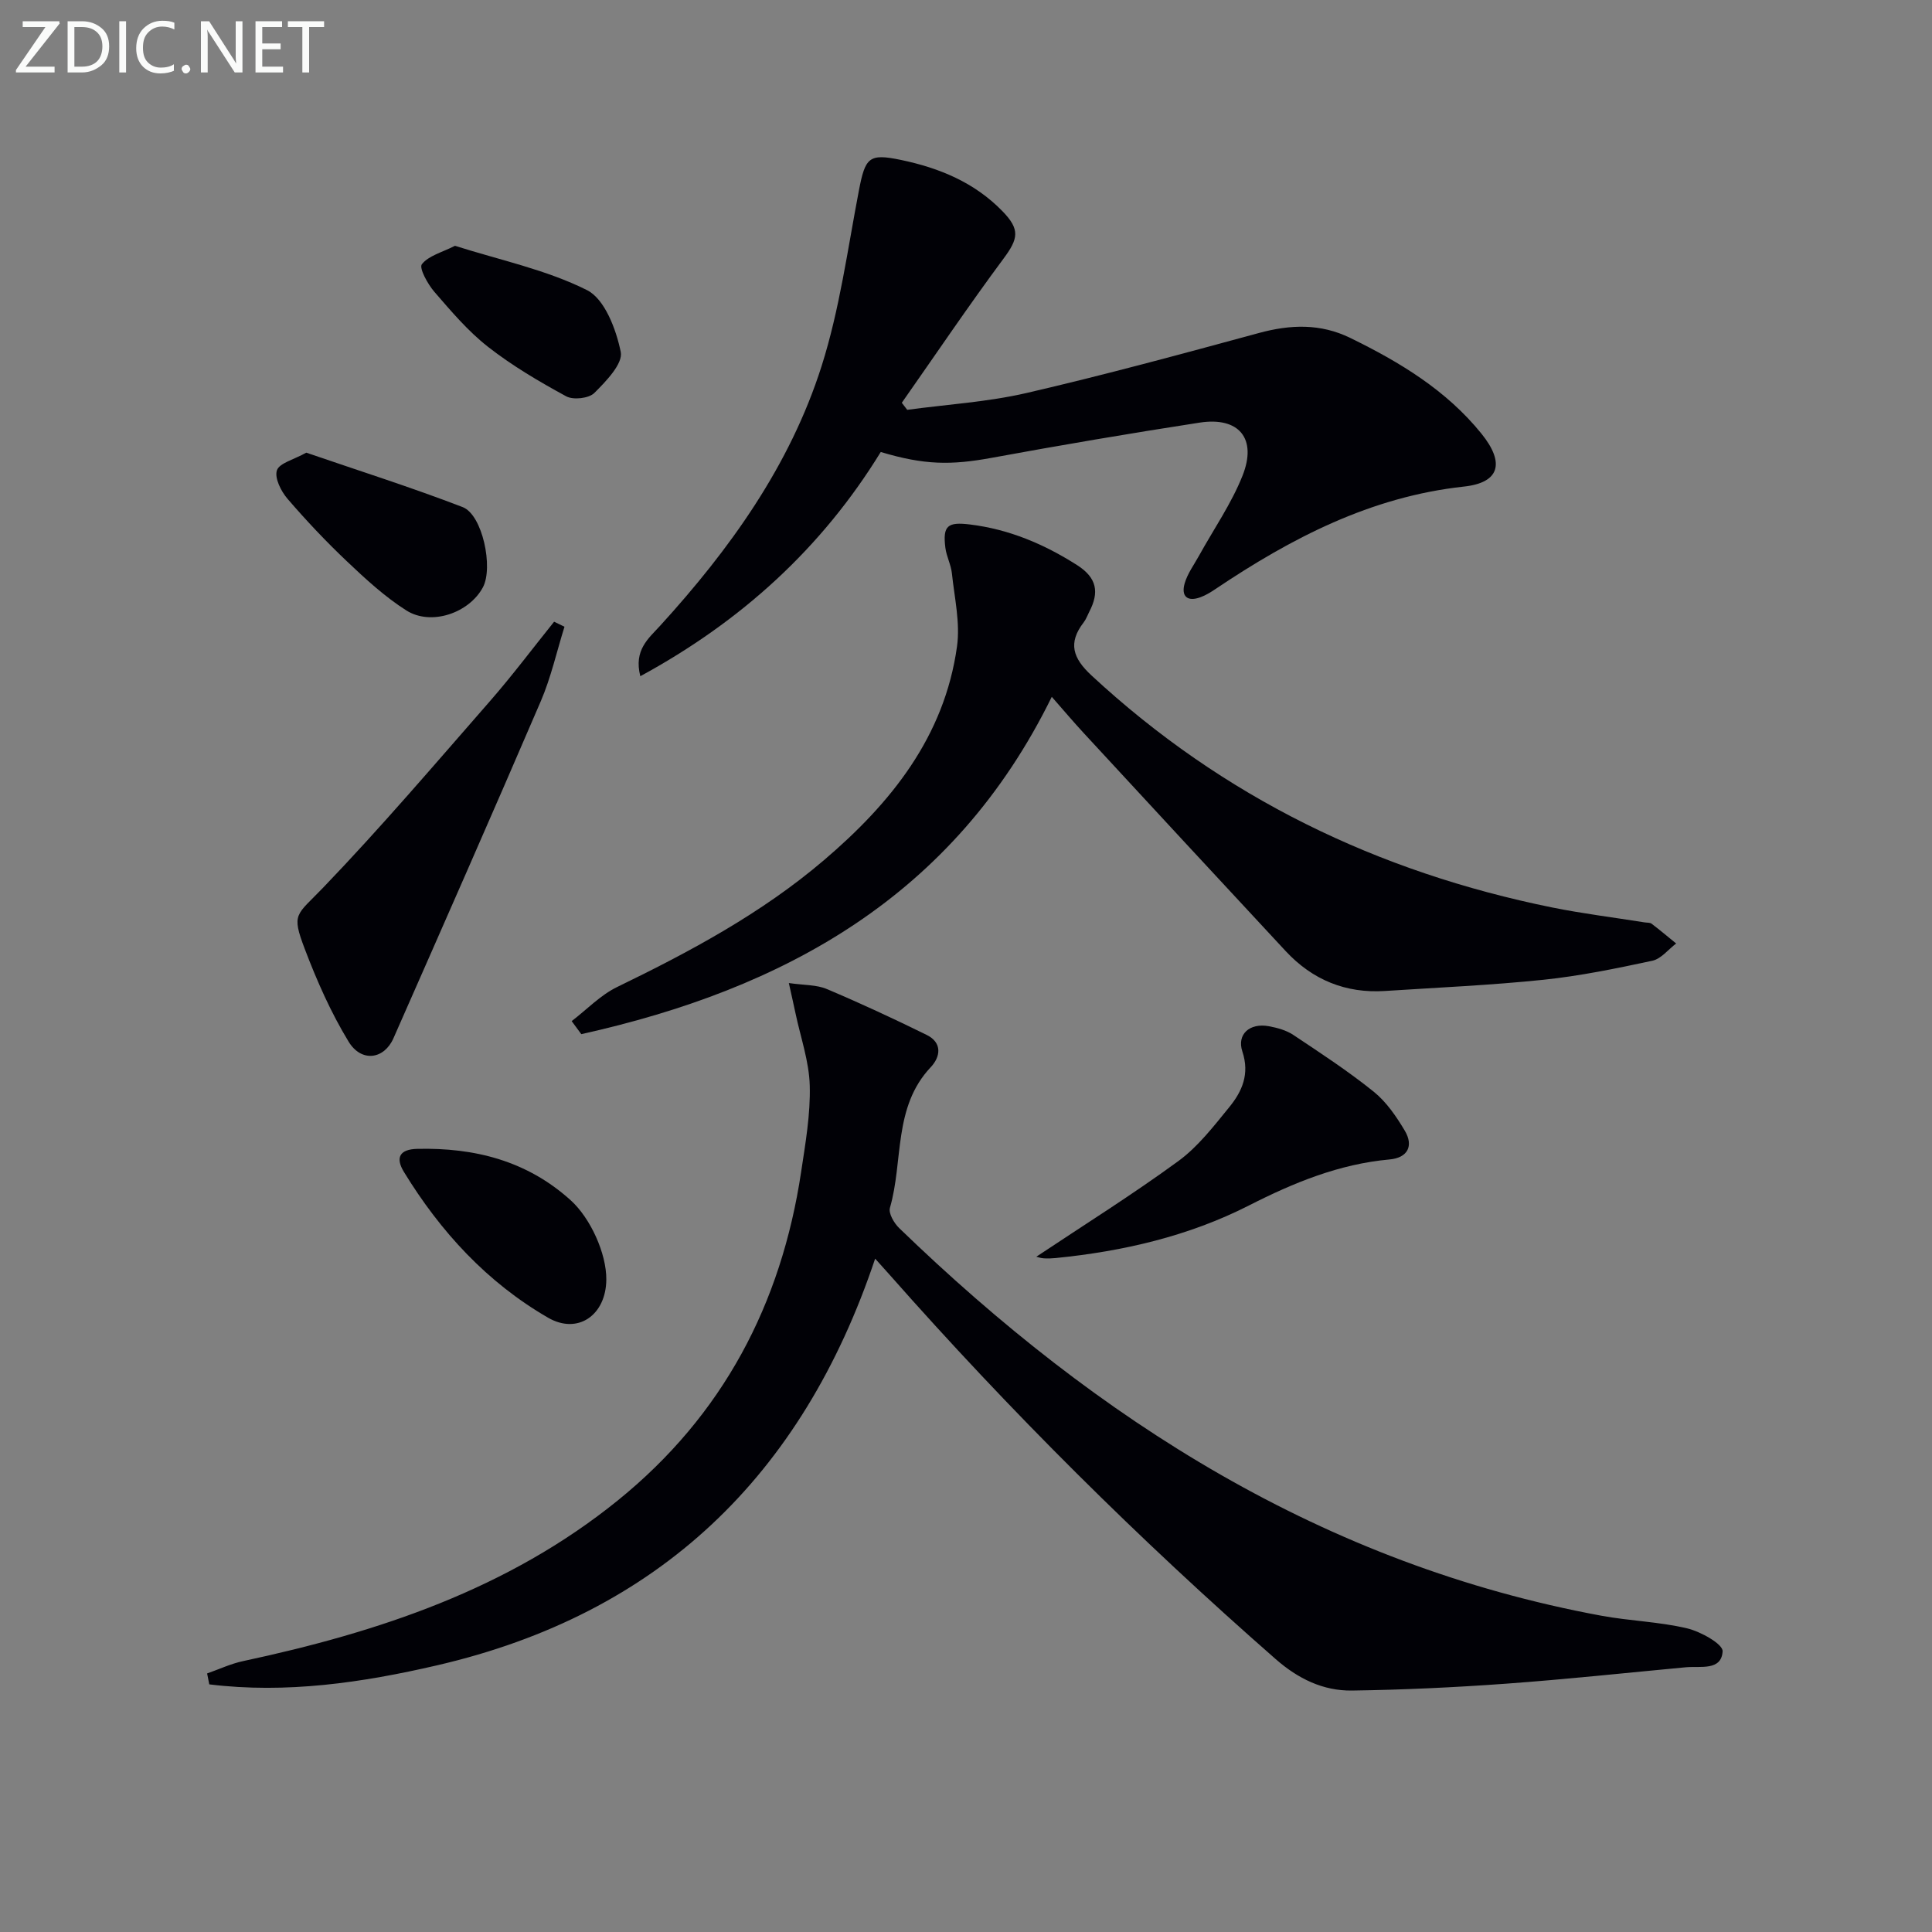 <svg enable-background="new 0 0 400 400" viewBox="0 0 400 400" xmlns="http://www.w3.org/2000/svg"><rect x="0" y="0" width="400" height="400" fill="#808080" stroke="none"/><g fill="#010106"><path d="m181.19 260.59c-15.11 45.09-44.88 73.58-90.71 84.2-15.48 3.59-31.25 5.9-47.15 3.94-.15-.75-.3-1.51-.45-2.26 2.49-.87 4.91-2.02 7.47-2.56 28.05-6 54.87-14.9 77.58-33.28 21.72-17.58 33.83-40.61 37.94-68.03.89-5.91 1.94-11.9 1.78-17.83-.13-5-1.89-9.97-2.94-14.94-.36-1.73-.76-3.44-1.39-6.3 3.2.46 5.74.34 7.84 1.23 6.99 2.95 13.89 6.16 20.7 9.51 3.27 1.61 2.88 4.52.83 6.69-7.82 8.29-5.63 19.42-8.44 29.11-.33 1.14.86 3.17 1.91 4.19 41.22 39.86 88.03 69.67 145.4 80.26 5.87 1.08 11.94 1.24 17.73 2.61 2.82.67 7.45 3.26 7.36 4.76-.24 4.09-4.61 3.02-7.61 3.3-12.41 1.16-24.81 2.5-37.25 3.4-10.61.77-21.25 1.27-31.89 1.42-5.98.08-11.16-2.46-15.76-6.49-28.36-24.83-55.03-51.35-79.97-79.61-.76-.87-1.54-1.71-2.98-3.32z"/><path d="m118.36 211.41c3.11-2.38 5.94-5.37 9.39-7.05 15.16-7.35 29.95-15.28 42.84-26.27 13.86-11.81 24.95-25.55 27.55-44.26.68-4.9-.53-10.09-1.06-15.13-.19-1.79-1.12-3.49-1.35-5.28-.58-4.61.47-5.4 5.12-4.83 8.09 1 15.3 4.05 22.15 8.41 4.15 2.65 4.6 5.66 2.53 9.64-.38.74-.66 1.56-1.16 2.21-3.3 4.27-2.26 7.41 1.63 11.01 27.19 25.21 59.21 40.69 95.35 48.02 6.33 1.28 12.77 2.07 19.15 3.09.49.08 1.1.01 1.45.28 1.73 1.31 3.39 2.72 5.08 4.09-1.63 1.23-3.11 3.18-4.93 3.57-7.45 1.6-14.97 3.15-22.54 3.94-10.9 1.13-21.86 1.61-32.8 2.32-8.15.53-15.03-2.3-20.56-8.24-13.94-14.98-27.83-30.01-41.72-45.04-2.23-2.41-4.34-4.91-6.72-7.62-20.32 41.42-55.5 60.52-97.41 69.84-.66-.9-1.32-1.8-1.99-2.7z"/><path d="m182.35 93.58c-12.17 19.82-28.78 35.01-49.78 46.42-1.39-5.42 1.7-7.81 4.06-10.4 14.48-15.88 26.92-33.2 33.47-53.8 3.74-11.76 5.39-24.2 7.73-36.38 1.32-6.85 2.07-7.69 8.69-6.31 7.95 1.66 15.25 4.66 21.04 10.63 3.67 3.78 3.28 5.66.22 9.79-7.26 9.78-14.07 19.88-21.07 29.86.37.49.75.97 1.12 1.46 8.25-1.12 16.65-1.62 24.73-3.49 16.13-3.73 32.12-8.08 48.1-12.42 6.51-1.77 12.73-1.99 18.89 1.02 10.24 5 19.91 10.83 27.18 19.84 4.88 6.05 3.77 10.14-3.64 10.94-19.31 2.1-35.76 10.68-51.48 21.24-.96.65-1.98 1.27-3.07 1.67-2.74 1.01-4.03-.22-3.27-2.86.58-2.02 1.92-3.83 2.96-5.71 3.04-5.51 6.71-10.78 9.02-16.59 3.07-7.71-.75-12.25-8.89-10.99-14.4 2.22-28.78 4.67-43.11 7.3-8.33 1.52-13.85 1.5-22.9-1.22z"/><path d="m116.87 129.76c-1.61 5.15-2.79 10.49-4.91 15.43-10.02 23.32-20.26 46.54-30.5 69.77-1.93 4.38-6.63 5.05-9.28.71-3.67-6.02-6.57-12.59-9.08-19.2-2.82-7.43-1.77-6.88 3.81-12.7 11.94-12.43 23.14-25.58 34.5-38.57 4.64-5.31 8.89-10.98 13.31-16.48.72.35 1.44.7 2.15 1.04z"/><path d="m214.56 260.19c9.95-6.63 19.92-12.87 29.39-19.79 4.08-2.98 7.32-7.21 10.56-11.18 2.65-3.25 4.26-6.84 2.71-11.51-1.19-3.6 1.53-5.95 5.43-5.25 1.76.32 3.64.83 5.1 1.8 5.66 3.77 11.38 7.51 16.67 11.77 2.62 2.11 4.68 5.13 6.43 8.07 1.87 3.16.59 5.61-3.14 5.95-10.46.95-19.84 4.8-29.11 9.52-12.54 6.38-26.11 9.51-40.08 10.9-.82.08-1.65.11-2.46.05-.61-.04-1.22-.26-1.5-.33z"/><path d="m125.53 264.92c-.05 7.35-5.88 11.46-12.05 7.9-12.63-7.3-22.27-17.79-29.85-30.18-1.82-2.98-.88-4.69 2.74-4.78 11.87-.28 22.73 2.46 31.77 10.63 4.12 3.71 7.44 11.07 7.39 16.43z"/><path d="m63.41 93.72c10.87 3.73 21.75 7.18 32.38 11.27 4.11 1.58 6.39 12.54 4.18 16.63-2.86 5.3-10.71 8.02-15.85 4.76-4.44-2.82-8.4-6.47-12.24-10.11-4.34-4.11-8.47-8.48-12.37-13.02-1.33-1.55-2.7-4.29-2.18-5.87.5-1.5 3.44-2.19 6.08-3.66z"/><path d="m94.2 50.89c9.34 2.97 18.9 4.95 27.34 9.18 3.67 1.85 6.03 8.13 6.98 12.8.49 2.42-3.05 6.08-5.47 8.49-1.13 1.13-4.37 1.49-5.83.69-5.61-3.05-11.18-6.33-16.19-10.25-4.14-3.24-7.63-7.37-11.1-11.38-1.38-1.6-3.2-4.92-2.59-5.71 1.38-1.77 4.16-2.45 6.86-3.82z"/></g><path d="m12.4 4.8-7.1 9h6v1.2h-8v-.5l6.1-8.9h-4.7v-1.2h7.6v.4z" fill="#fafbfa"/><path d="m14 14v-9.6h3c1.6 0 2.9.5 4 1.4s1.6 2.2 1.6 3.8-.5 3-1.6 3.9-2.4 1.5-4 1.5h-3zm1.4-8.4v8.2h1.6c1.3 0 2.4-.4 3.1-1.1s1.1-1.8 1.1-3.1-.4-2.3-1.2-3-1.8-1-3.1-1z" fill="#fafbfa"/><path d="m26.1 4.4v10.6h-1.4v-10.6z" fill="#fafbfa"/><path d="m36.1 14.6c-.8.4-1.8.6-2.9.6-1.5 0-2.7-.5-3.6-1.4s-1.4-2.2-1.4-3.8c0-1.7.5-3.1 1.5-4.1s2.3-1.6 3.9-1.6c1 0 1.8.1 2.5.4v1.4c-.8-.4-1.6-.6-2.5-.6-1.2 0-2.1.4-2.9 1.2s-1.1 1.8-1.1 3.2c0 1.3.3 2.3 1 3s1.6 1.1 2.7 1.1c1 0 2-.2 2.7-.7v1.3z" fill="#fafbfa"/><path d="m37.6 14.3c0-.2.1-.5.3-.6s.4-.3.6-.3c.3 0 .5.1.6.3s.3.4.3.6-.1.4-.3.6-.4.3-.6.3c-.3 0-.5-.1-.6-.3s-.3-.4-.3-.6z" fill="#fafbfa"/><path d="m50.2 15h-1.6l-5.3-8.2c-.2-.2-.3-.5-.4-.7 0 .2.1.7.1 1.5v7.4h-1.4v-10.6h1.7l5.2 8.1c.2.4.4.6.4.7 0-.3-.1-.8-.1-1.5v-7.3h1.4z" fill="#fafbfa"/><path d="m58.6 15h-5.7v-10.6h5.5v1.2h-4.1v3.4h3.8v1.2h-3.8v3.6h4.3z" fill="#fafbfa"/><path d="m67.1 5.6h-3.1v9.4h-1.4v-9.4h-3v-1.2h7.5z" fill="#fafbfa"/></svg>